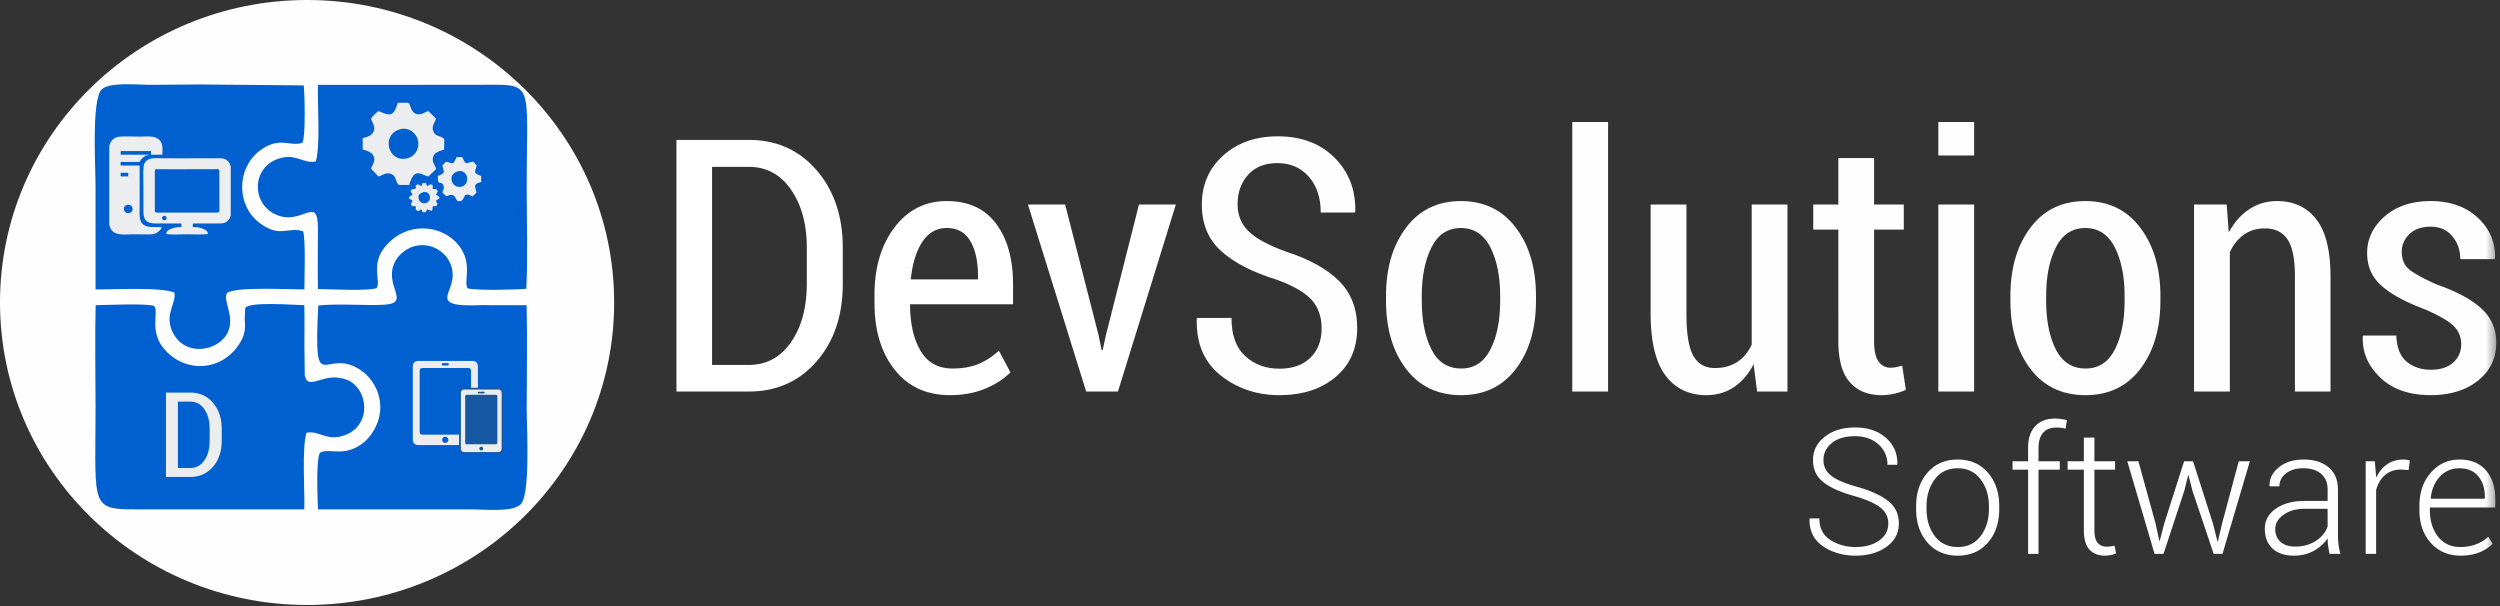 <svg xmlns="http://www.w3.org/2000/svg" xmlns:xlink="http://www.w3.org/1999/xlink" width="264" height="64" viewBox="0 0 264 64">
    <rect x="0" y="0" width="264" height="64" fill="#333333" stroke="none"/>
    <defs>
        <path id="a" d="M0 63.886h263.608V0H0z"/>
    </defs>
    <g fill="none" fill-rule="evenodd">
        <path fill="#FEFEFE" d="M32.427 63.886C14.518 63.886 0 49.584 0 31.943 0 14.3 14.518 0 32.427 0c17.91 0 32.428 14.301 32.428 31.943 0 17.641-14.518 31.943-32.428 31.943z"/>
        <path fill="#FFF" d="M71.433 41.344v-26.57h7.65c2.915 0 5.299 1.066 7.145 3.196 1.846 2.13 2.77 4.864 2.77 8.209v3.78c0 3.357-.924 6.091-2.77 8.209-1.846 2.117-4.23 3.176-7.144 3.176h-7.65zm3.762-23.723v20.915h3.889c1.852 0 3.338-.804 4.444-2.399 1.113-1.6 1.67-3.662 1.67-6.178v-3.811c0-2.485-.557-4.522-1.67-6.123-1.106-1.6-2.592-2.404-4.444-2.404h-3.889zM100.327 41.73c-2.49-.006-4.444-.903-5.861-2.703-1.416-1.8-2.118-4.141-2.118-7.025v-.86c0-2.895.702-5.268 2.112-7.124 1.404-1.856 3.243-2.785 5.52-2.785 2.282 0 4.02.798 5.21 2.392 1.194 1.594 1.788 3.737 1.788 6.421v2.087H96.104c0 2.018.367 3.65 1.106 4.907.734 1.252 1.859 1.875 3.376 1.875 1.05 0 1.967-.162 2.745-.48a7.164 7.164 0 0 0 2.149-1.413l1.22 2.298c-.663.68-1.542 1.252-2.636 1.712-1.094.461-2.34.692-3.737.698m-.347-17.65c-1.088 0-1.954.498-2.599 1.489-.638.99-1.043 2.304-1.2 3.935h7.093v-.423c0-1.482-.266-2.684-.803-3.612-.538-.922-1.372-1.39-2.491-1.39M116.014 35.415l.316 1.55h.114l.335-1.55 3.496-13.814h3.895l-6.114 19.743h-3.357L108.553 21.6h3.926z"/>
        <path fill="#FEFEFE" d="M139.565 34.668c0-1.22-.354-2.217-1.056-3.002-.708-.785-1.947-1.501-3.723-2.143-2.536-.778-4.477-1.787-5.836-3.014-1.36-1.227-2.036-2.865-2.036-4.908 0-2.093.745-3.818 2.25-5.175 1.499-1.352 3.42-2.03 5.767-2.03 2.497 0 4.495.753 6 2.26 1.511 1.507 2.238 3.4 2.187 5.674l-.038.112h-3.61c0-1.557-.417-2.815-1.258-3.78-.84-.96-1.947-1.439-3.319-1.439-1.334 0-2.365.41-3.098 1.239-.74.828-1.107 1.862-1.107 3.102 0 1.158.392 2.111 1.17 2.865.778.754 2.086 1.47 3.926 2.136 2.46.79 4.331 1.824 5.615 3.101 1.283 1.277 1.922 2.934 1.922 4.964 0 2.161-.753 3.886-2.27 5.17-1.511 1.283-3.497 1.924-5.95 1.93-2.37-.006-4.438-.697-6.19-2.08-1.75-1.39-2.598-3.376-2.535-5.967l.032-.111h3.636c0 1.8.48 3.145 1.453 4.03.968.89 2.169 1.332 3.605 1.332 1.39 0 2.484-.387 3.275-1.158.79-.773 1.188-1.807 1.188-3.108M146.362 31.255c0-2.934.702-5.338 2.112-7.206 1.403-1.875 3.338-2.816 5.797-2.816 2.454 0 4.395.941 5.805 2.816 1.416 1.868 2.124 4.272 2.124 7.206v.492c0 2.946-.708 5.343-2.112 7.2-1.41 1.855-3.338 2.777-5.785 2.783-2.478-.006-4.426-.928-5.829-2.784-1.41-1.856-2.112-4.253-2.112-7.2v-.491zm3.775.492c0 2.105.347 3.824 1.03 5.163.683 1.339 1.733 2.005 3.136 2.005 1.372 0 2.403-.673 3.085-2.012.69-1.345 1.031-3.063 1.031-5.156v-.492c0-2.068-.347-3.78-1.037-5.138-.695-1.358-1.732-2.037-3.11-2.037-1.385 0-2.422.679-3.105 2.037-.683 1.357-1.03 3.07-1.03 5.138v.492z"/>
        <mask id="b" fill="#fff">
            <use xlink:href="#a"/>
        </mask>
        <path fill="#FEFEFE" d="M166.031 41.344h3.781V12.881h-3.78zM185.182 38.46c-.543 1.047-1.232 1.85-2.073 2.417-.841.567-1.815.847-2.927.853-1.84-.006-3.282-.703-4.319-2.098-1.037-1.402-1.555-3.576-1.555-6.515V21.6h3.78v11.553c0 2.111.247 3.594.74 4.44.494.848 1.245 1.272 2.257 1.272.93 0 1.714-.219 2.365-.642.651-.423 1.157-1.034 1.53-1.825V21.6h3.775v19.743h-3.206l-.367-2.884zM197.904 16.693v4.908h3.136v2.647h-3.136V36c0 1.022.158 1.744.474 2.18.316.43.733.648 1.252.648.208 0 .404-.019.594-.056.183-.037.398-.094.645-.168l.392 2.56c-.36.168-.759.305-1.195.41-.443.1-.891.15-1.366.156-1.441-.006-2.566-.46-3.37-1.383-.803-.915-1.201-2.366-1.201-4.347V24.248h-2.65V21.6h2.65v-4.908h3.775zM204.687 41.344h3.781V21.601h-3.78v19.743zm0-24.925h3.781v-3.537h-3.78v3.537zM212.3 31.255c0-2.934.702-5.338 2.112-7.206 1.403-1.875 3.338-2.816 5.798-2.816 2.452 0 4.393.941 5.803 2.816 1.417 1.868 2.125 4.272 2.125 7.206v.492c0 2.946-.708 5.343-2.111 7.2-1.41 1.855-3.339 2.777-5.786 2.783-2.478-.006-4.426-.928-5.83-2.784-1.41-1.856-2.111-4.253-2.111-7.2v-.491zm3.774.492c0 2.105.349 3.824 1.031 5.163.683 1.339 1.733 2.005 3.136 2.005 1.372 0 2.403-.673 3.086-2.012.689-1.345 1.03-3.063 1.03-5.156v-.492c0-2.068-.348-3.78-1.036-5.138-.696-1.358-1.733-2.037-3.111-2.037-1.385 0-2.422.679-3.105 2.037-.682 1.357-1.03 3.07-1.03 5.138v.492zM235.137 21.601l.222 2.94c.568-1.047 1.282-1.862 2.15-2.435.865-.58 1.845-.872 2.945-.872 1.777 0 3.161.647 4.155 1.937.998 1.289 1.491 3.294 1.491 6.022v12.151h-3.755V29.212c0-1.863-.266-3.176-.79-3.942-.526-.767-1.322-1.153-2.378-1.153-.866 0-1.606.224-2.225.667-.62.448-1.113 1.059-1.48 1.837v14.723h-3.78V21.601h3.445zM259.903 36.362c0-.767-.26-1.408-.779-1.925-.517-.517-1.516-1.096-2.983-1.744-2.061-.766-3.605-1.594-4.629-2.497-1.03-.904-1.542-2.056-1.542-3.47 0-1.519.626-2.815 1.865-3.886 1.24-1.07 2.857-1.607 4.843-1.607 2.061 0 3.724.593 4.982 1.763 1.259 1.177 1.865 2.597 1.815 4.26l-.038.112h-3.63c0-.94-.278-1.743-.84-2.416-.563-.679-1.328-1.015-2.289-1.015-.961 0-1.713.267-2.25.79-.538.53-.804 1.153-.804 1.856 0 .754.228 1.346.69 1.782.467.43 1.453.984 2.978 1.669 2.098.729 3.673 1.575 4.728 2.535 1.056.959 1.587 2.16 1.587 3.612 0 1.645-.638 2.977-1.922 4.004-1.276 1.028-2.952 1.539-5.026 1.545-2.244-.006-4.015-.622-5.305-1.856-1.29-1.233-1.909-2.678-1.845-4.334l.037-.106h3.503c.05 1.276.417 2.198 1.1 2.765.683.56 1.543.847 2.567.847.999 0 1.783-.255 2.34-.76.562-.505.847-1.146.847-1.924M199.407 55.288c0-.676-.272-1.234-.817-1.672-.541-.44-1.465-.851-2.768-1.236-1.425-.386-2.511-.867-3.253-1.444-.742-.574-1.115-1.357-1.115-2.344 0-1.005.417-1.832 1.25-2.48.83-.647 1.89-.971 3.181-.971 1.359 0 2.448.366 3.275 1.098.826.73 1.227 1.659 1.202 2.788l-.019.052h-1.027c0-.866-.319-1.585-.958-2.159-.639-.573-1.465-.857-2.473-.857-1.04 0-1.854.24-2.446.724-.588.488-.883 1.083-.883 1.786 0 .67.267 1.219.802 1.65.536.43 1.478.833 2.83 1.207 1.406.404 2.48.9 3.219 1.49.742.591 1.112 1.375 1.112 2.349 0 1.024-.433 1.847-1.3 2.47-.864.624-1.954.935-3.269.938-1.315-.003-2.46-.33-3.44-.99-.977-.66-1.453-1.622-1.422-2.886l.019-.056h1.017c0 1.018.389 1.777 1.165 2.273.776.497 1.663.746 2.661.746 1.021 0 1.85-.23 2.496-.69.642-.463.96-1.058.96-1.786M202.344 53.453c0-1.44.4-2.619 1.2-3.541.8-.922 1.862-1.385 3.183-1.385 1.328 0 2.392.463 3.194 1.385.798.922 1.199 2.1 1.199 3.54v.3c0 1.446-.397 2.627-1.196 3.546-.799.92-1.856 1.376-3.178 1.38-1.334-.004-2.401-.46-3.203-1.38-.798-.919-1.2-2.1-1.2-3.546v-.3zm1.1.299c0 1.132.29 2.085.87 2.856.582.771 1.393 1.156 2.432 1.156 1.021 0 1.823-.385 2.408-1.156.582-.771.877-1.724.877-2.856v-.3c0-1.113-.295-2.06-.884-2.837-.585-.777-1.392-1.166-2.42-1.166-1.027 0-1.831.389-2.414 1.166-.579.777-.87 1.724-.87 2.838v.299zM214.167 58.486v-8.892h-1.641v-.885h1.64v-1.428c0-.981.25-1.739.752-2.276.504-.537 1.202-.805 2.101-.805.197 0 .397.015.607.046.207.03.42.071.642.127l-.147.894a3.917 3.917 0 0 0-.993-.117c-.597 0-1.057.185-1.38.558-.32.376-.479.898-.479 1.573v1.428h2.245v.885h-2.245v8.892h-1.102zM221.168 46.208v2.5h2.182v.886h-2.182v6.372c0 .638.115 1.092.353 1.36.235.266.549.401.94.401.134 0 .263-.01.388-.02.125-.016.275-.044.444-.079l.166.803a2.307 2.307 0 0 1-.544.179 3.591 3.591 0 0 1-.648.067c-.695-.003-1.24-.219-1.629-.65-.388-.435-.582-1.123-.582-2.06v-6.373h-1.716v-.885h1.716v-2.501h1.112zM227.636 55.316l.385 1.788h.053l.461-1.788 2.107-6.607h.946l2.11 6.607.46 1.84h.053l.433-1.84 1.768-6.607h1.175l-2.89 9.777h-.933l-2.248-6.686-.395-1.583h-.056l-.395 1.583-2.2 6.686h-.947l-2.88-9.777h1.174zM246 58.486c-.07-.342-.12-.639-.154-.885-.031-.247-.05-.5-.05-.759-.341.53-.82.969-1.44 1.314-.617.346-1.324.518-2.126.521-.974-.003-1.728-.256-2.264-.764-.532-.51-.801-1.2-.801-2.073 0-.876.388-1.582 1.164-2.125.777-.543 1.788-.814 3.028-.814h2.439v-1.21c0-.7-.226-1.245-.673-1.644-.45-.397-1.083-.598-1.904-.598-.751 0-1.358.182-1.819.543-.463.361-.695.817-.695 1.363h-1.017l-.02-.052c-.034-.734.285-1.382.959-1.94.676-.555 1.56-.836 2.648-.836 1.087 0 1.964.275 2.625.824.657.549.988 1.335.988 2.36v4.804c0 .346.02.679.06 1.006.041.324.106.644.198.965H246zm-3.651-.768c.842 0 1.575-.197 2.192-.592.616-.395 1.036-.9 1.255-1.524v-1.869h-2.448c-.893 0-1.628.21-2.211.63-.582.416-.87.922-.87 1.51 0 .556.184 1.003.554 1.34.37.335.88.505 1.528.505zM254.347 49.64l-.78-.055c-.692 0-1.259.192-1.7.574-.445.382-.76.91-.948 1.575v6.752h-1.103V48.71h.965l.138 1.626v.11c.284-.604.67-1.073 1.155-1.412.482-.336 1.058-.506 1.722-.506.134 0 .263.012.385.034a2.4 2.4 0 0 1 .303.068l-.137 1.012zM259.823 58.677c-1.284-.003-2.326-.45-3.128-1.344-.801-.895-1.202-2.042-1.202-3.446v-.496c0-1.41.407-2.573 1.215-3.488.81-.916 1.816-1.376 3.015-1.376 1.206 0 2.135.383 2.793 1.144.657.762.986 1.79.986 3.079v.838h-6.907v.3c0 1.113.285 2.038.858 2.772.57.734 1.362 1.105 2.37 1.105.604 0 1.161-.1 1.669-.297.507-.194.93-.46 1.264-.789l.47.74c-.347.36-.805.663-1.37.9-.568.238-1.244.355-2.033.358m-.1-9.227c-.845 0-1.538.298-2.083.894-.544.598-.864 1.354-.954 2.27l.028.052h5.686v-.225c0-.866-.229-1.582-.692-2.146-.46-.562-1.125-.845-1.985-.845" mask="url(#b)"/>
        <path fill="#0060CF" d="M38.313 39.248c.935.697 1.868 2.092 1.847 3.83-.02 1.646-1.006 3.116-1.905 3.77-2.02 1.466-3.34.415-4.469.955-.437.886-.245 4.655-.21 5.986l16.312.004c1.493 0 4.128.305 5.066-.506 1.082-.934.665-8.146.665-10.209 0-3.588.085-7.276-.01-10.852-1.524-.016-3.055.02-4.575-.005-.9-.015-3.68.258-3.794-.708-.09-.774 1.083-1.942.29-3.745-.417-.952-1.444-1.816-2.808-1.876-1.354-.06-2.45.77-2.93 1.602-1.481 2.569 1.775 4.511-1.227 4.683-2.044.118-4.763-.148-6.955.083-.533 10.359.69 3.996 4.703 6.988z" mask="url(#b)"/>
        <path fill="#0060CF" d="M29.345 16.779c-2.76.979-2.812 4.682-.232 5.871 2.787 1.284 4.473-2.232 4.462 1.532-.002.705-.01 1.411-.01 2.117 0 1.4-.027 2.827.011 4.225 1.235.014 5.388.227 6.182-.1.526-.654-.659-2.462.888-4.345 2.317-2.82 6.072-2.345 7.789-.18 1.557 1.963.46 3.83.953 4.555.866.231 5.053.156 6.187.037.177-3.45.044-7.195.044-10.678 0-11.684.971-10.856-5.444-10.856l-16.599.004c-.058 2.175.267 6.362-.224 8.082-1.352.3-2.104-.94-4.007-.264z" mask="url(#b)"/>
        <path fill="#0060CF" d="M18.41 30.886c.239 1.11-1.004 2.218-.272 3.984 1.197 2.887 4.906 2.306 5.908.242.817-1.682-.565-3.378-.072-4.167.83-.7 6.552-.37 8.17-.382 0-1.419.144-5.064-.13-6.133-1.574-.537-2.414.733-4.556-.85-2.509-1.855-2.494-5.735-.088-7.619 2.093-1.638 3.191-.435 4.554-.876.363-.563.258-5.001.154-6.067L21.26 8.92c-1.817 0-3.623.037-5.44.037-1.43 0-4.26-.318-5.083.492-1.08 1.062-.647 8.097-.647 10.224v10.89c2.175.015 6.712-.263 8.319.323z" mask="url(#b)"/>
        <path fill="#0060CF" d="M32.134 53.789c.058-2.174-.267-6.363.224-8.082 1.35-.3 2.094.941 4.01.266 2.961-1.044 2.55-4.984.235-5.876-2.403-.926-4.04 1.288-4.42-.442l-.038-3.204c.001-1.4.026-2.828-.011-4.225-1.032-.011-6.022-.423-6.242.337l-.049 1.066c.03.469.06.92-.022 1.388-.127.718-.58 1.41-.965 1.868-2.058 2.445-5.631 2.328-7.613-.14-1.47-1.831-.458-3.79-.955-4.424-.719-.313-5.002-.108-6.187-.095-.093 3.53-.01 7.17-.01 10.71 0 11.229-.74 10.857 5.444 10.857l16.599-.004z" mask="url(#b)"/>
        <path fill="#ECEDEF" d="M38.3 14.586v1.202c.473.14.928.268 1.125.646.284.545-.092.917-.246 1.382l.79.824c.472-.124.827-.525 1.412-.233.53.263.33.804.755 1.127l1.077-.006c.529-1.784 1.083-1.191 2.009-.88l.845-.806c-.17-.451-.534-.859-.283-1.392.178-.382.683-.52 1.12-.65l.013-1.092c-.301-.42-.855-.221-1.115-.755-.297-.615.11-.927.232-1.43l-.804-.805c-.46.18-.866.523-1.386.263-.566-.283-.426-1.053-.79-1.127H42.01c-.411 1.27-.647 1.532-2.03.865-.252.183-.647.558-.807.827.146.388.482.81.29 1.315-.172.452-.693.622-1.164.725m3.9-.922c-1.975.612-1.215 3.513.774 3.064.76-.171 1.382-.947 1.16-1.923-.166-.737-.98-1.437-1.934-1.141M50.81 19.225v-.648c-.867-.308-.657-.35-.473-1.11l-.361-.401c-.885.157-.718.422-1.17-.482h-.572c-.5 1.006-.356.603-1.158.497l-.361.4c.172.804.375.74-.481 1.105-.008 1.165.318.411.588.984.138.294-.046.48-.103.77l.42.388c1.275-.581.705.772 1.585.48.457-.339.153-.975 1.18-.467l.414-.404c-.14-.672-.386-.893.491-1.112m-2.574-1.093c-1.098.419-.408 1.924.584 1.55.942-.356.52-1.972-.584-1.55M44.497 19.656c-.257-.103-.279-.25-.45-.154-.287.16-.094.116-.136.409l-.237.055c-.561.14-.17.284-.136.623-.615.302-.299.388.02.588-.07.343-.225.242-.11.455.14.26.131.064.478.176-.003.255-.114.29.098.415.253.15.188.019.447-.118.23.275.033.311.33.309.289-.003.107-.048.337-.31.472.21.56.27.537-.305.344-.09.348.086.484-.17.118-.22-.04-.09-.113-.452.316-.2.631-.288.022-.588.04-.424.274-.186.084-.514-.127-.218-.15-.045-.461-.125-.028-.33.128-.313-.127-.453-.169-.094-.21.053-.453.155-.168-.278-.008-.321-.309-.323-.315-.002-.132.031-.305.327m.09.68c-.278.11-.515.315-.326.79.1.253.445.456.831.273.587-.277.309-1.393-.506-1.063M17.526 50.363v-8.907h2.564c.978 0 1.777.358 2.395 1.072.62.713.929 1.63.929 2.752v1.266c0 1.126-.31 2.042-.929 2.752-.618.71-1.417 1.065-2.395 1.065h-2.564zm1.26-7.952v7.01h1.304c.621 0 1.12-.27 1.49-.804.374-.536.56-1.227.56-2.07v-1.278c0-.833-.186-1.516-.56-2.052-.37-.537-.869-.806-1.49-.806h-1.303zM24.366 22.758v-5.203c-.089-.165-.066-.255-.201-.43a1.042 1.042 0 0 0-.363-.3c-.334-.161-.814-.106-1.215-.108-.884-.004-1.771-.003-2.656 0-.885.003-1.77-.002-2.655 0-.775.002-1.71-.178-2.047.605-.162.375-.08 1.93-.083 2.452-.004.85-.004 1.705 0 2.556.002.92.334 1.266 1.328 1.266h2.682l.009.382c-.395 0-.687.024-1.024.156-.255.1-.64.287-.567.566.213.098 1.796.043 2.182.042.39 0 1.966.057 2.18-.044.078-.275-.319-.464-.548-.556-.33-.132-.634-.165-1.03-.166l-.001-.38c.81 0 1.62.003 2.43 0 .572-.002 1.018.064 1.388-.421.122-.16.11-.263.19-.417m-7.072.05c-.11.039-.215.109-.175.268.03.116.141.204.305.165.298-.072.16-.533-.13-.433m-.945-4.705v4.131c0 .287.265.215.752.215h5.738c.407 0 .325-.069.325-.788v-3.558c0-.291-.134-.239-.55-.239-1.98 0-4.075.02-6.039 0-.194 0-.226.057-.226.239" mask="url(#b)"/>
        <path fill="#ECEDEF" d="M11.538 15.423v8.304c.1.24 0 .248.28.606.443.568 1.493.413 2.35.41.596-.003 1.271.03 1.855-.003.505-.029.938-.387 1.049-.76-.706-.033-1.497.11-1.97-.294-.44-.377-.358-1.167-.357-1.834.004-1.456 0-2.914 0-4.37H12.74v-.383l2.012.001c.09-.203.252-.389.393-.504.255-.209.371-.156.663-.255l-3.068-.007.001-.38h3.207l-.001.385 1.203-.004c0-.596.101-1.258-.43-1.643-.52-.376-1.104-.27-1.9-.268-.679.002-1.494-.04-2.156.005-.45.03-.793.263-.987.605-.078.135-.086.28-.14.389zm1.859 6.232c-.583.192-.279 1.017.303.824.553-.183.282-1.016-.303-.824zm-.657-3.027h.802v-.382h-.801v.382zM44.119 47h5.818c.29 0 .527-.243.527-.54v-7.803a.536.536 0 0 0-.527-.54h-5.818a.536.536 0 0 0-.527.54v7.803c0 .297.237.54.527.54m3.165-8.404h-.513a.122.122 0 0 1-.12-.123c0-.067.054-.123.12-.123h.513c.066 0 .12.056.12.123a.122.122 0 0 1-.12.123m-.268 8.178a.325.325 0 0 1-.32-.329c0-.181.144-.328.32-.328.178 0 .321.147.321.328a.325.325 0 0 1-.32.329m-2.44-.874h4.907c.143 0 .26-.12.26-.267v-6.502a.265.265 0 0 0-.26-.267h-4.907c-.143 0-.26.12-.26.267v6.502c0 .147.117.267.26.267" mask="url(#b)"/>
        <path fill="#1758A2" d="M49.002 47h3.679v-5.364H49z" mask="url(#b)"/>
        <path fill="#1758A2" d="M52.642 47.818H49a.41.41 0 0 1-.379-.26.429.429 0 0 1-.031-.16v-5.925a.426.426 0 0 1 .108-.284v-.001l.012-.012a.41.41 0 0 1 .29-.123h3.642a.403.403 0 0 1 .29.123l.012.012v.001a.434.434 0 0 1 .109.284v5.924a.429.429 0 0 1-.121.297.41.41 0 0 1-.29.124m-3.324-1.015h3.007a.12.12 0 0 0 .085-.036.124.124 0 0 0 .035-.087V41.9a.124.124 0 0 0-.035-.086.12.12 0 0 0-.085-.036h-3.007a.12.12 0 0 0-.086.036.124.124 0 0 0-.035.087v4.78c0 .033.014.064.035.086a.12.12 0 0 0 .086.036" mask="url(#b)"/>
        <path stroke="#1758A2" stroke-width=".216" d="M52.642 47.818H49a.41.41 0 0 1-.379-.26.429.429 0 0 1-.031-.16v-5.925a.426.426 0 0 1 .108-.284v-.001l.012-.012a.41.41 0 0 1 .29-.123h3.642a.403.403 0 0 1 .29.123l.012.012v.001a.434.434 0 0 1 .109.284v5.924a.429.429 0 0 1-.121.297.41.41 0 0 1-.29.124zm-3.324-1.015h3.007a.12.12 0 0 0 .085-.036.124.124 0 0 0 .035-.087V41.9a.124.124 0 0 0-.035-.086.12.12 0 0 0-.085-.036h-3.007a.12.12 0 0 0-.086.036.124.124 0 0 0-.035.087v4.78c0 .033.014.064.035.086a.12.12 0 0 0 .086.036z" mask="url(#b)"/>
        <path fill="#ECEDEF" d="M49 47.735h3.642c.182 0 .33-.152.33-.338v-5.924a.335.335 0 0 0-.33-.338H49a.335.335 0 0 0-.33.338v5.924c0 .186.148.338.33.338m2.091-6.187h-.54a.09.09 0 0 1-.089-.092c0-.05.04-.091.09-.091h.54c.048 0 .088.041.088.091a.09.09 0 0 1-.089.092m-.27 6.02a.2.2 0 0 1-.2-.199.2.2 0 0 1 .2-.198c.111 0 .2.088.2.198a.2.2 0 0 1-.2.199m-1.534-.65h3.071c.09 0 .164-.075.164-.166v-4.894a.166.166 0 0 0-.164-.168h-3.071a.166.166 0 0 0-.163.168v4.894c0 .091.073.167.163.167" mask="url(#b)"/>
    </g>
</svg>
